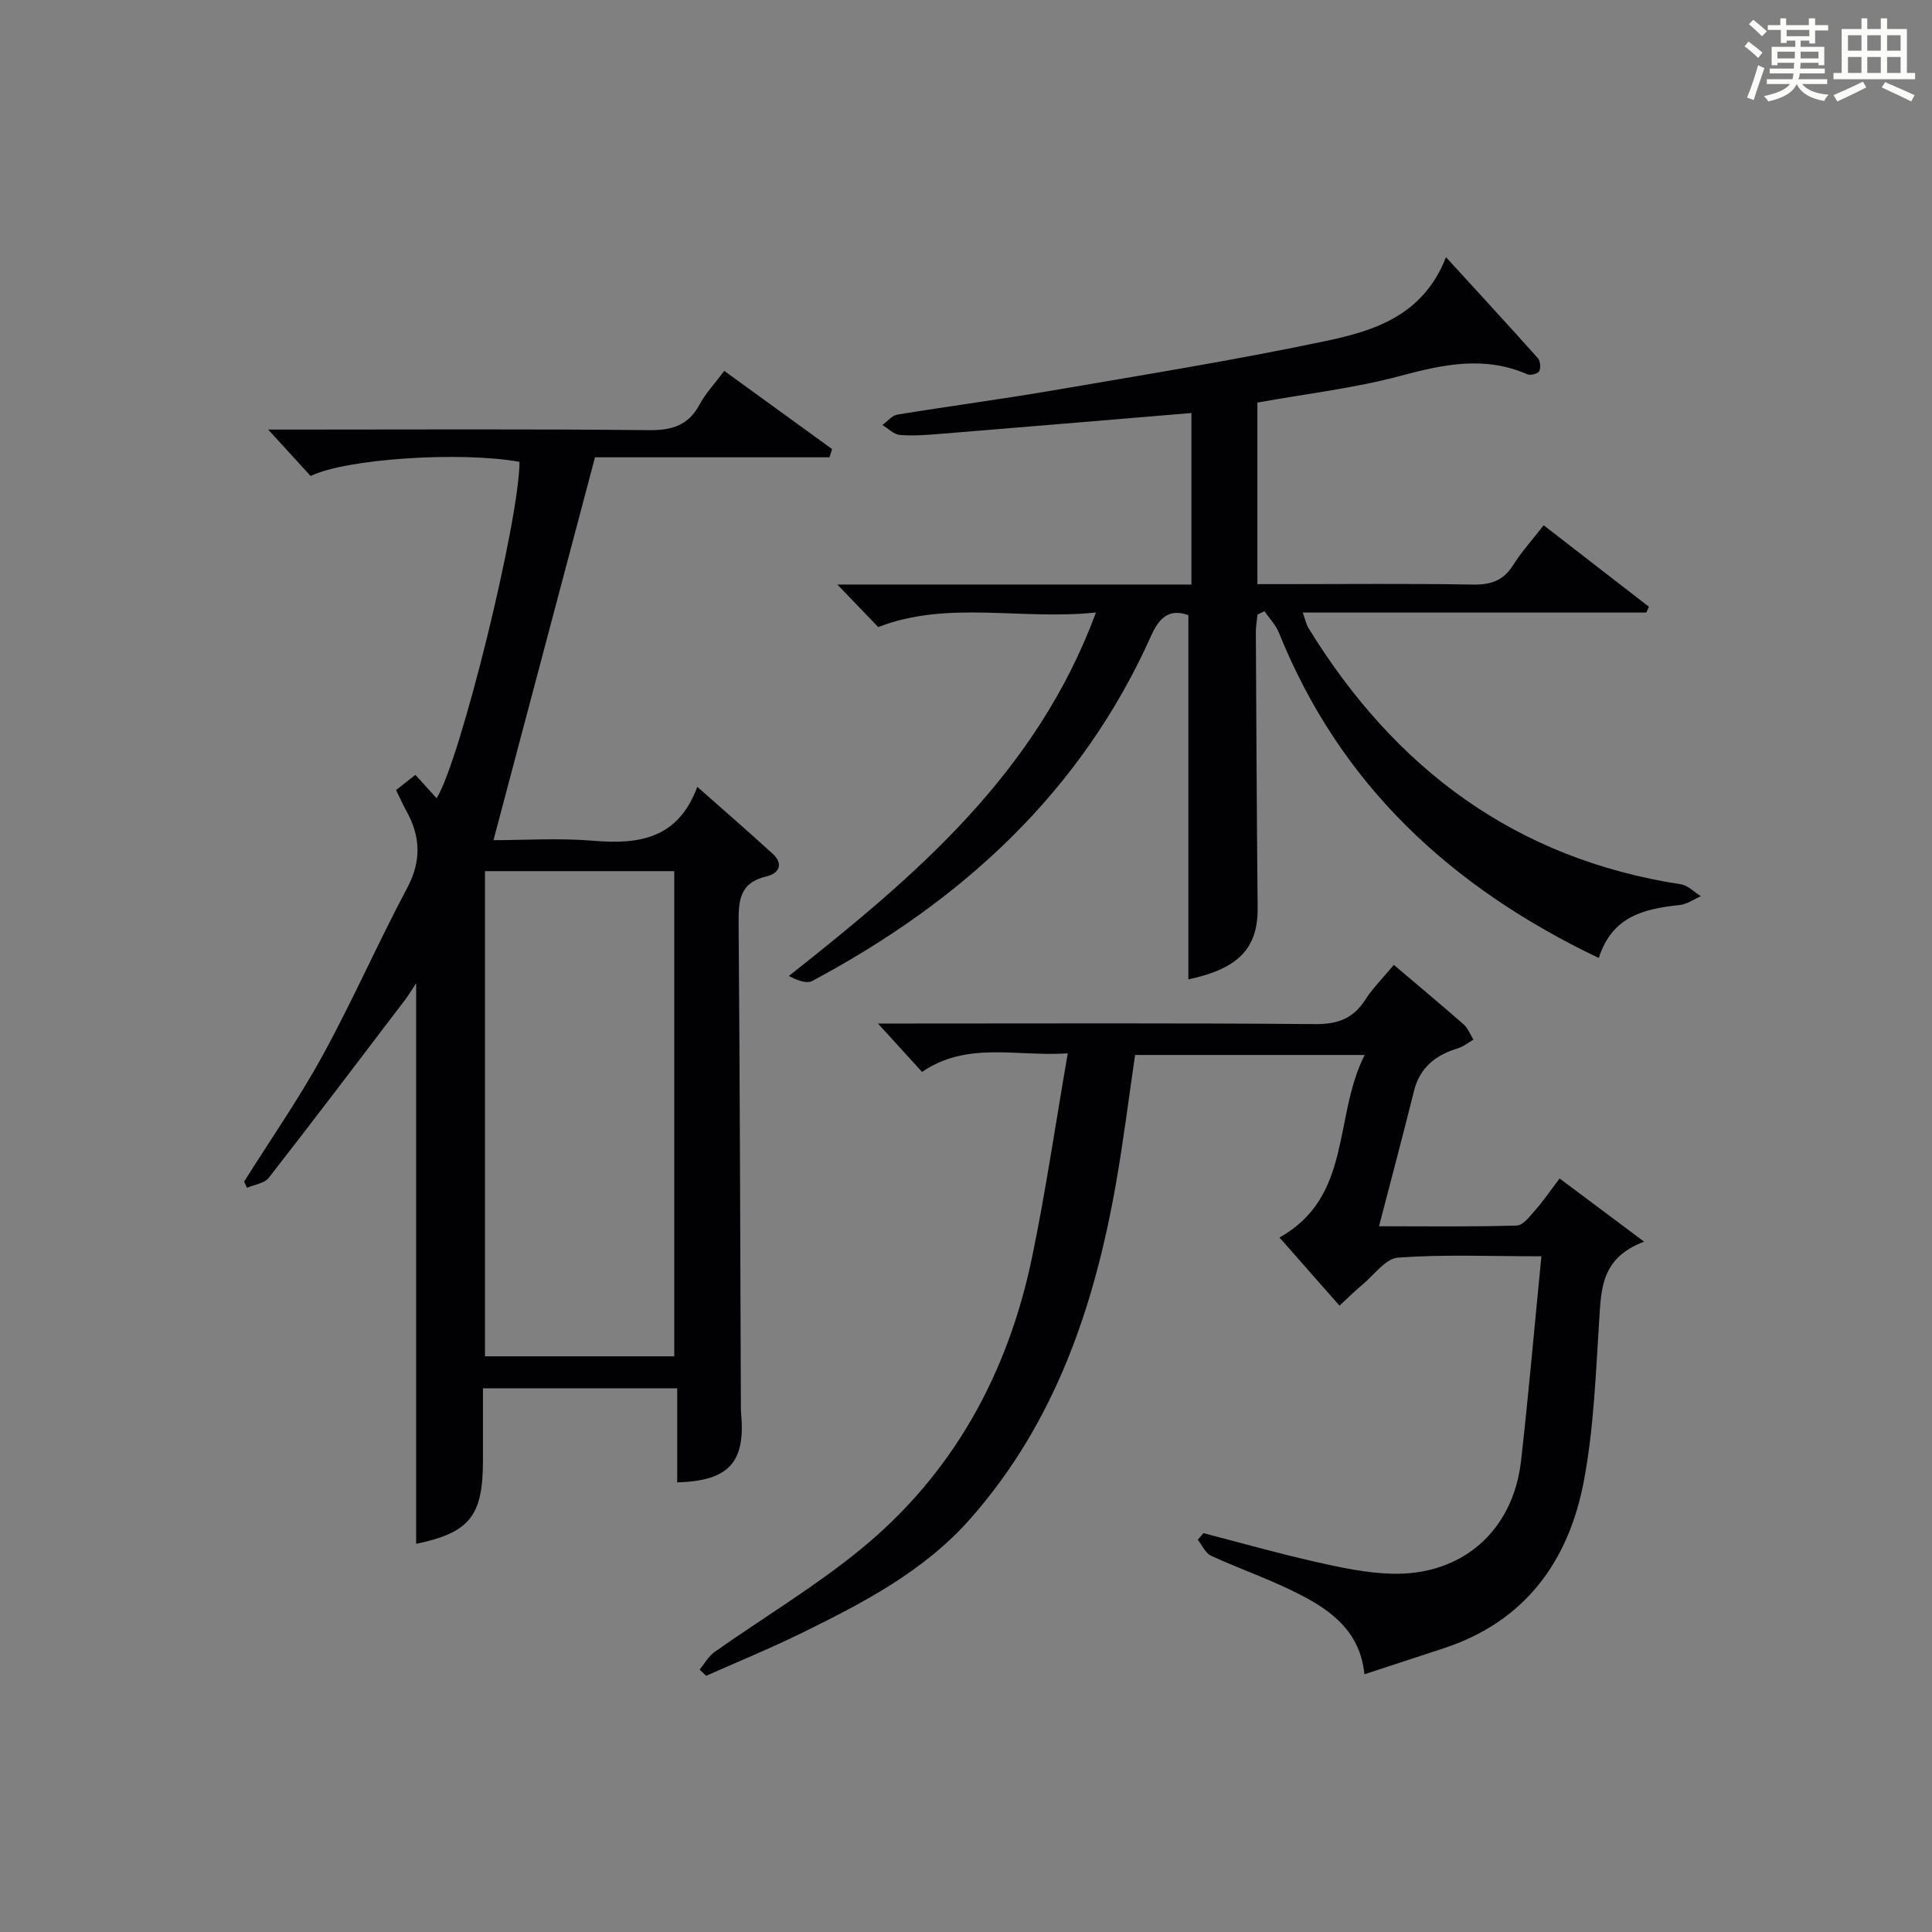 <?xml version="1.0" encoding="utf-8"?>
<svg version="1.1" id="漢_ZDIC_典" xmlns="http://www.w3.org/2000/svg" xmlns:xlink="http://www.w3.org/1999/xlink" x="0px" y="0px"
	 viewBox="0 0 400 400" style="enable-background:new 0 0 400 400;" xml:space="preserve">
<rect x="0" y="0" width="400" height="400" fill="#808080" stroke="none"/>
<style type="text/css">
	.st1{fill:#010104;}
	.st0{fill:#fbfcfa;}
</style>
<g>
	<path class="st0" d="M361.2,9.6l0.8-1c0.9,0.7,1.9,1.4,2.9,2.3L364,12C363,11,362,10.2,361.2,9.6z M361.7,20.2
		c0.9-2.1,1.6-4.3,2.3-6.7c0.4,0.2,0.8,0.4,1.3,0.6c-0.7,2.1-1.5,4.3-2.2,6.6L361.7,20.2z M362.1,5l0.9-0.9c1,0.8,2,1.6,2.8,2.4
		l-1,1C363.9,6.6,363,5.8,362.1,5z M374.6,3.8h1.2v1.4h2.7v1.1h-2.7v2.7h-1.2V8.4h-1.8v1.3h4.9v3.8h-1.2v-0.5h-3.7
		c0,0.4-0.1,0.9-0.1,1.2h5.1v1h-5.2c0,0.5-0.1,0.9-0.3,1.2h6v1h-5.2c1.1,1.3,2.9,2,5.5,2.2c-0.4,0.4-0.7,0.8-0.9,1.3
		c-2.9-0.5-4.8-1.6-5.7-3.5H372c-0.8,1.7-2.7,2.9-5.9,3.6c-0.2-0.4-0.6-0.8-0.9-1.1c2.8-0.6,4.6-1.4,5.4-2.5h-4.8v-1h5.3
		c0.1-0.3,0.2-0.7,0.2-1.2h-4.9v-1h5c0-0.4,0-0.8,0.1-1.2H368v0.5h-1.2V9.7h4.9V8.4h-1.8v0.5h-1.2V6.2H366V5.2h2.6V3.8h1.2v1.4h4.7
		V3.8z M368,12.1h3.6c0-0.4,0-0.9,0-1.4H368V12.1z M369.9,7.5h4.7V6.2h-4.7V7.5z M376.5,10.7h-3.7c0,0.5,0,1,0,1.4h3.7V10.7z"/>
	<path class="st0" d="M385.3,3.8h1.3V6h2.8V3.8h1.3V6h4.1v9.1h1.7v1.3h-16.9v-1.3h1.7V6h4.1V3.8z M385.7,16.9l0.7,1.2
		c-1.8,0.9-3.8,1.9-6,2.9c-0.2-0.4-0.5-0.8-0.8-1.3C381.9,18.7,383.9,17.8,385.7,16.9z M382.6,10.5h2.8V7.3h-2.8V10.5z M382.6,15.1
		h2.8v-3.3h-2.8V15.1z M386.6,10.5h2.8V7.3h-2.8V10.5z M386.6,15.1h2.8v-3.3h-2.8V15.1z M390.3,17c2.1,0.9,4.1,1.8,6.1,2.7l-0.7,1.3
		c-2.2-1.1-4.2-2-6.1-2.9L390.3,17z M393.5,7.3h-2.8v3.2h2.8V7.3z M390.7,15.1h2.8v-3.3h-2.8V15.1z"/>
	
	<path class="st1" d="M107.56,95.62c-12.32-2.21-35.94-0.64-43.25,2.93c-2.82-3.08-5.66-6.2-8.78-9.61c1.8,0,3.56,0,5.32,0
		c24.49,0,48.99-0.14,73.47,0.12c4.82,0.05,8.2-0.98,10.54-5.34c1.24-2.31,3.12-4.29,5.09-6.93c7.51,5.44,14.92,10.82,22.33,16.19
		c-0.18,0.57-0.36,1.13-0.55,1.7c-16.63,0-33.27,0-48.54,0c-7.17,27.05-14.04,52.94-21.02,79.27c6.26,0,13.51-0.48,20.68,0.12
		c9.44,0.79,17.53-0.38,21.52-11.17c5.69,5.04,10.68,9.37,15.56,13.82c2.41,2.2,1.32,4.14-1.27,4.74c-5.55,1.28-5.78,5.05-5.74,9.72
		c0.27,33.15,0.34,66.3,0.47,99.45c0,0.67-0.01,1.34,0.05,2c0.93,10.11-2.5,13.97-13.23,14.28c0-6.37,0-12.76,0-19.48
		c-13.57,0-26.62,0-40.22,0c0,5.06,0,10.01,0,14.95c0,11.54-2.76,14.92-13.83,17.26c0-38.62,0-77.31,0-116.09
		c-0.67,1.01-1.44,2.33-2.36,3.54c-9.35,12.29-18.67,24.6-28.16,36.77c-0.9,1.15-2.97,1.39-4.5,2.06c-0.2-0.43-0.4-0.85-0.6-1.28
		c5.46-8.69,11.35-17.14,16.27-26.13c6.21-11.35,11.42-23.25,17.5-34.68c2.98-5.61,2.76-10.67-0.19-15.96
		c-0.73-1.3-1.32-2.68-2.12-4.3c1.24-0.97,2.48-1.95,4-3.15c1.57,1.73,2.97,3.28,4.4,4.85C95.35,157.32,107.51,107.8,107.56,95.62z
		 M139.6,280.81c0-33.82,0-67.17,0-100.45c-13.33,0-26.25,0-39.19,0c0,33.65,0,67,0,100.45
		C113.61,280.81,126.41,280.81,139.6,280.81z"/>
	<path class="st1" d="M331.01,198.34c-30.62-14.62-53.57-35.88-66.22-67.34c-0.65-1.63-1.99-2.98-3.01-4.46c-0.48,0.23-0.95,0.47-1.43,0.7
		c-0.12,1.25-0.35,2.49-0.34,3.74c0.1,18.99,0.19,37.98,0.37,56.97c0.08,8.42-3.99,12.61-14.34,14.82c0-24.94,0-49.97,0-75.41
		c-3.39-1.2-5.72-0.18-7.63,4.09C223.9,164,199.09,186.6,168.16,203.1c-1.2,0.64-3.17-0.17-4.83-1.04
		c26.3-20.78,51.23-41.89,63.58-75.25c-15.56,1.64-30.69-2.58-45.08,3.02c-2.67-2.78-5.5-5.72-8.47-8.81c24.22,0,48.61,0,73.31,0
		c0-12.17,0-23.88,0-35.51c-17.49,1.46-34.69,2.91-51.9,4.31c-2.82,0.23-5.67,0.46-8.47,0.23c-1.25-0.1-2.41-1.34-3.61-2.06
		c1.03-0.74,1.98-1.96,3.1-2.15c10.64-1.75,21.33-3.15,31.96-4.97c18.96-3.25,37.97-6.31,56.79-10.28
		c10.01-2.11,20.1-5.26,24.84-17.34c6.83,7.47,12.98,14.14,19.02,20.91c0.51,0.58,0.63,2.01,0.27,2.7
		c-0.27,0.52-1.79,0.92-2.43,0.64c-8.83-3.87-17.35-2.08-26.25,0.31c-9.58,2.57-19.54,3.71-29.66,5.54c0,12.25,0,24.52,0,37.59
		c1.61,0,3.36,0,5.11,0c13.16,0,26.33-0.14,39.49,0.09c3.69,0.06,6.3-0.78,8.32-3.99c1.76-2.8,4.01-5.28,6.35-8.29
		c7.35,5.69,14.57,11.28,21.79,16.87c-0.18,0.4-0.36,0.8-0.54,1.2c-23.54,0-47.08,0-71.13,0c0.54,1.49,0.72,2.46,1.21,3.25
		c17.85,29.05,42.81,47.74,77.06,53.01c1.48,0.23,2.78,1.62,4.16,2.47c-1.45,0.63-2.86,1.66-4.37,1.82
		C340.55,188.16,333.81,189.58,331.01,198.34z"/>
	<path class="st1" d="M340.39,257.07c-8.86,3.35-8.87,9.71-9.29,16.2c-0.71,11.08-1.11,22.29-3.14,33.16c-3.12,16.73-12.15,29.3-29.12,34.85
		c-5.33,1.74-10.65,3.49-16.35,5.36c-0.87-8.72-6.67-13.02-13.07-16.36c-6.01-3.14-12.51-5.34-18.68-8.18
		c-1.18-0.54-1.85-2.18-2.75-3.31c0.39-0.46,0.78-0.91,1.17-1.37c7.78,2.02,15.53,4.21,23.36,5.98c5.16,1.16,10.44,2.29,15.69,2.42
		c14.57,0.38,25.07-8.91,26.71-23.39c1.56-13.82,2.77-27.68,4.21-42.33c-10.84,0-20.3-0.41-29.67,0.27
		c-2.57,0.18-4.94,3.57-7.34,5.56c-1.53,1.27-2.94,2.69-4.79,4.39c-4.11-4.66-8.12-9.22-12.43-14.11
		c15.12-8.43,11.11-24.93,17.64-37.79c-16.51,0-31.89,0-47.53,0c-1.3,8.82-2.4,17.69-3.94,26.49
		c-4.48,25.54-12.58,49.55-30.12,69.47c-9.58,10.89-22.12,17.4-34.82,23.65c-6.53,3.21-13.28,5.97-19.93,8.93
		c-0.45-0.43-0.9-0.86-1.35-1.29c1.01-1.22,1.82-2.74,3.07-3.63c10.04-7.08,20.66-13.43,30.16-21.18
		c19.28-15.73,30.65-36.55,35.64-60.76c2.81-13.63,4.82-27.42,7.35-42.01c-10.76,0.7-20.8-2.55-30.17,3.84
		c-2.83-3.11-5.56-6.1-9.13-10.02c2.99,0,4.74,0,6.5,0c27.99,0,55.98-0.12,83.97,0.12c4.65,0.04,7.89-1.1,10.4-5.01
		c1.61-2.5,3.77-4.63,5.94-7.25c4.89,4.15,9.72,8.17,14.44,12.31c0.91,0.8,1.37,2.09,2.04,3.16c-1.06,0.61-2.05,1.45-3.18,1.79
		c-4.61,1.39-7.91,3.93-9.14,8.88c-2.27,9.15-4.71,18.26-7.23,27.97c9.95,0,19.25,0.14,28.53-0.15c1.34-0.04,2.76-1.98,3.89-3.27
		c1.64-1.86,3.04-3.93,4.97-6.47C328.41,248.13,333.76,252.12,340.39,257.07z"/>
	
</g>
</svg>
